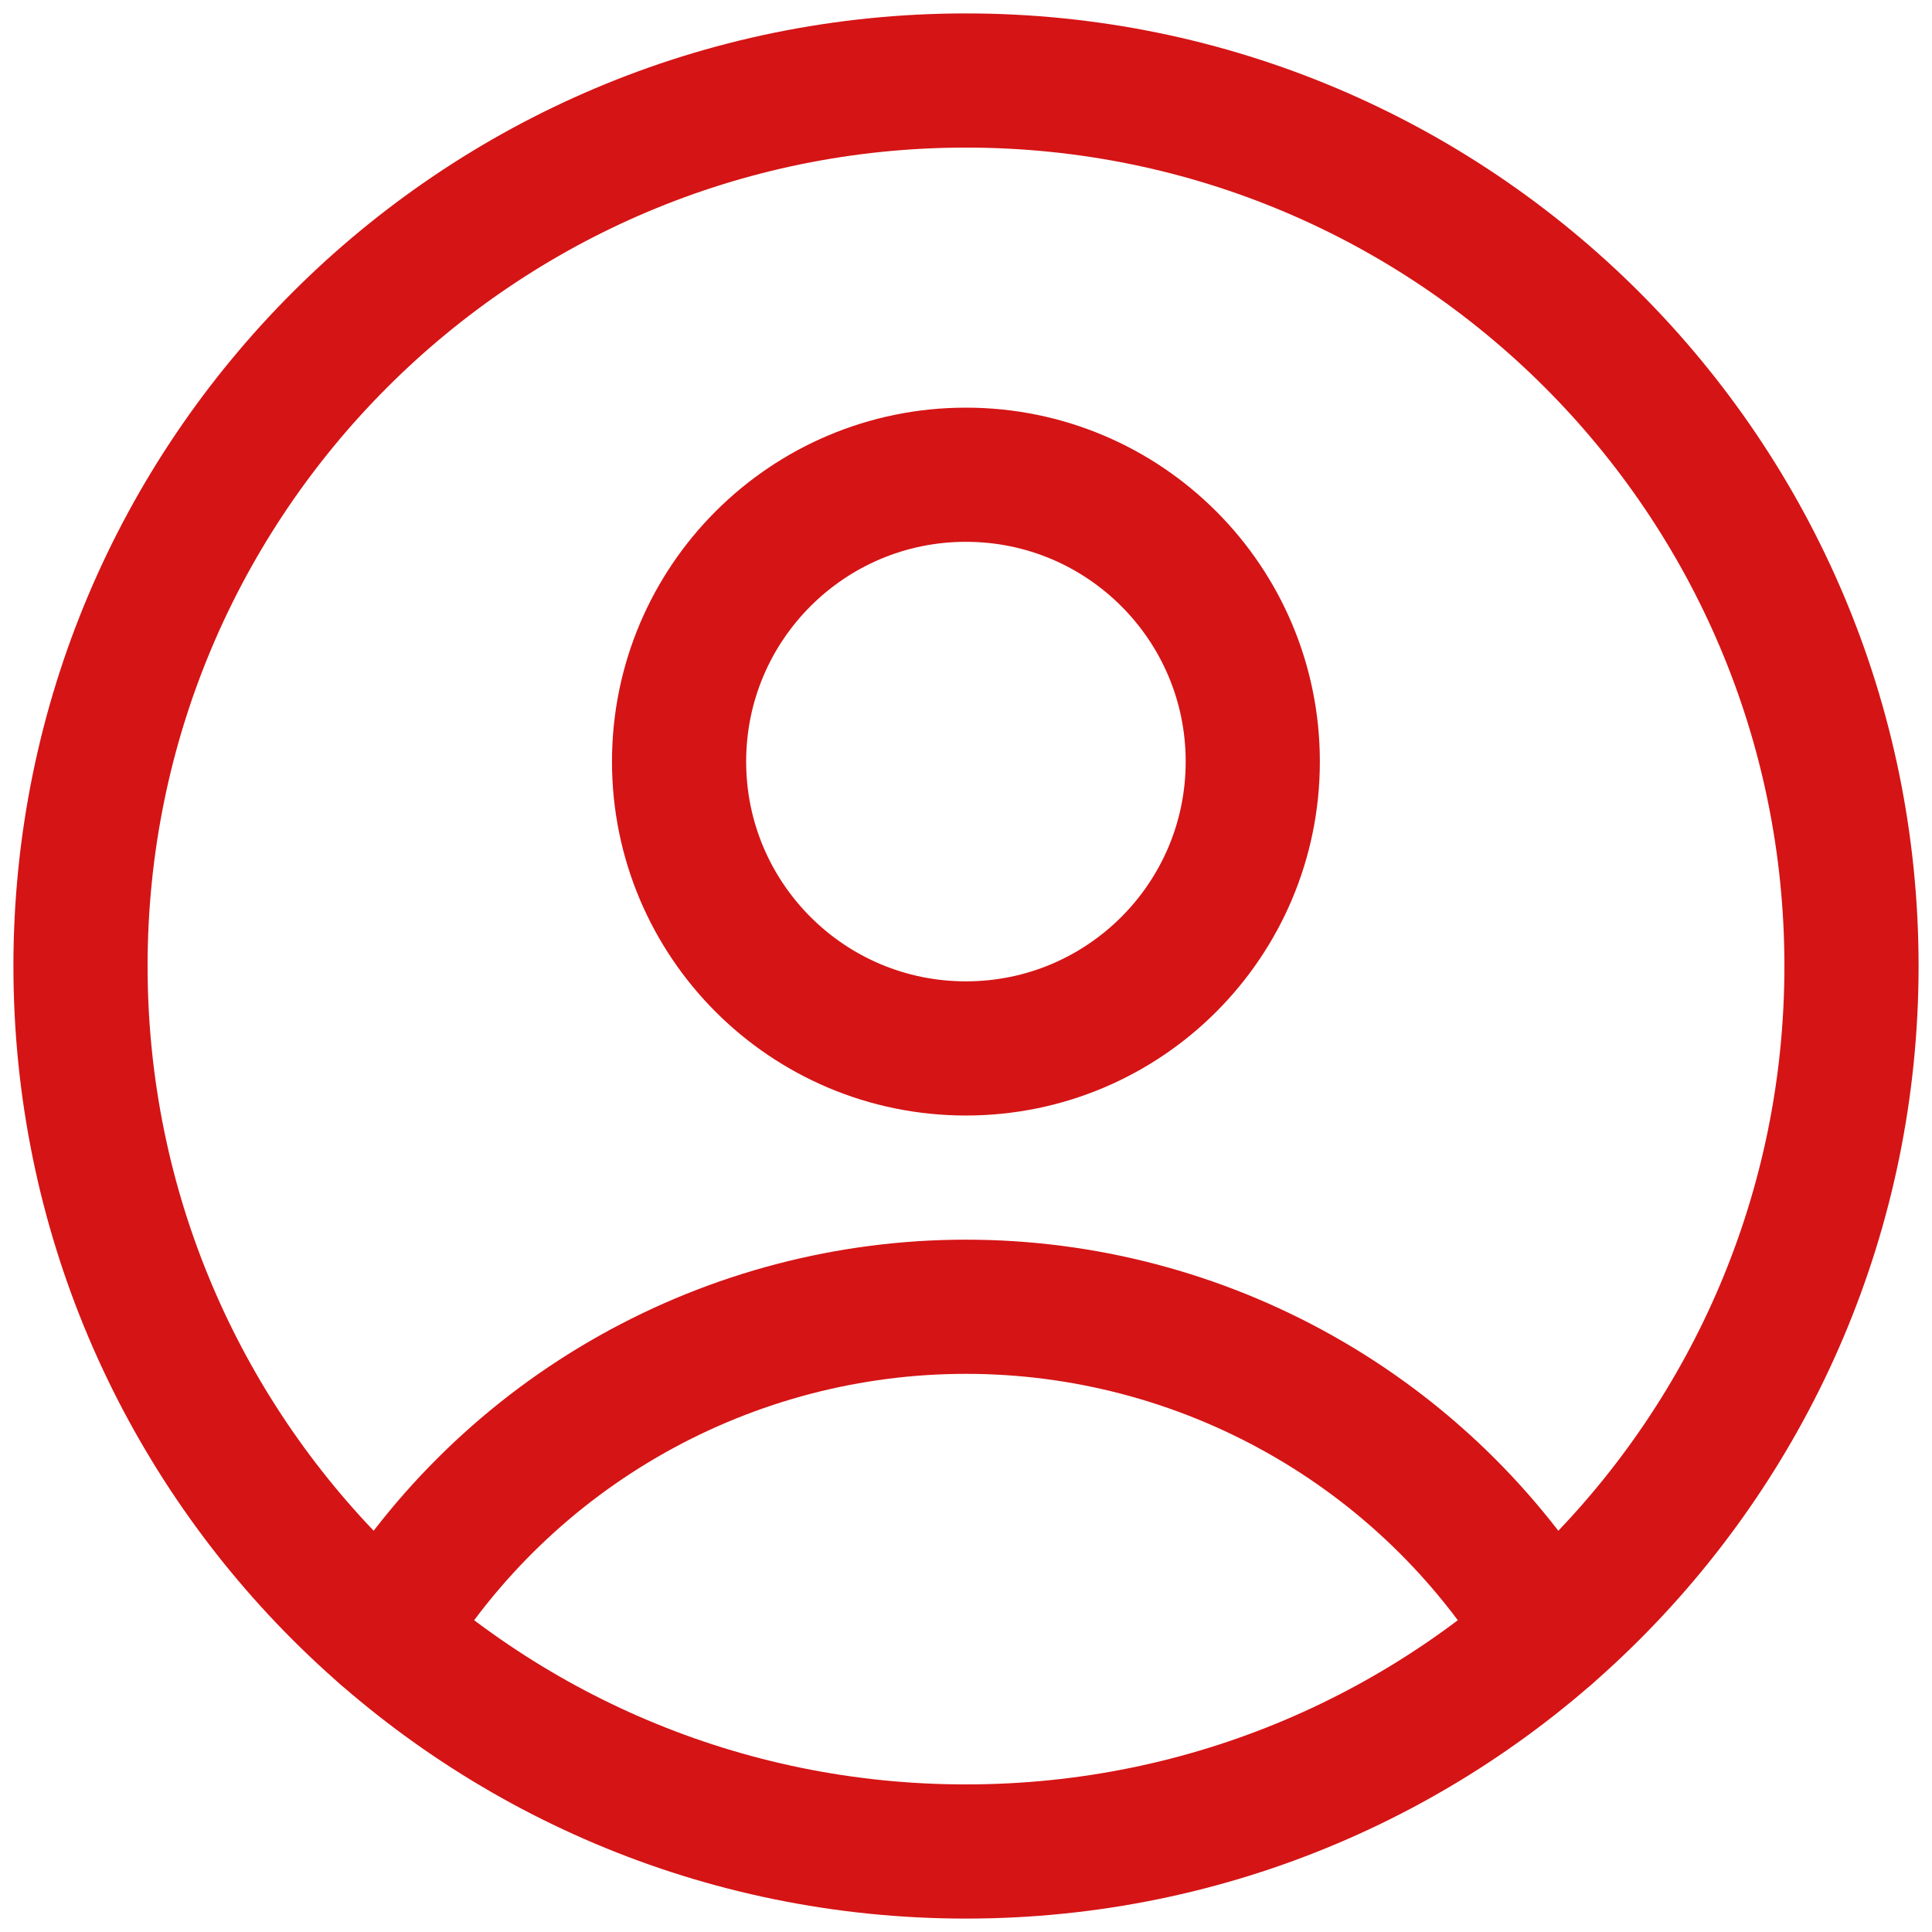 <svg width="72" height="72" viewBox="0 0 72 72" fill="none" xmlns="http://www.w3.org/2000/svg">
<path d="M35.997 39.072C41.901 39.072 46.687 34.286 46.687 28.382C46.687 22.479 41.901 17.692 35.997 17.692C30.093 17.692 25.307 22.479 25.307 28.382C25.307 34.286 30.093 39.072 35.997 39.072Z" stroke="#D51415" stroke-width="5" stroke-linecap="round" stroke-linejoin="round"/>
<path d="M14.321 60.877C16.586 57.158 19.77 54.084 23.567 51.952C27.363 49.819 31.645 48.699 35.999 48.699C40.353 48.699 44.635 49.819 48.431 51.952C52.228 54.084 55.412 57.158 57.678 60.877" stroke="#D51415" stroke-width="5" stroke-linecap="round" stroke-linejoin="round"/>
<path d="M36 69C54.226 69 69 54.226 69 36C69 17.775 54.226 3 36 3C17.775 3 3 17.775 3 36C3 54.226 17.775 69 36 69Z" stroke="#D51415" stroke-width="5" stroke-linecap="round" stroke-linejoin="round"/>
</svg>

